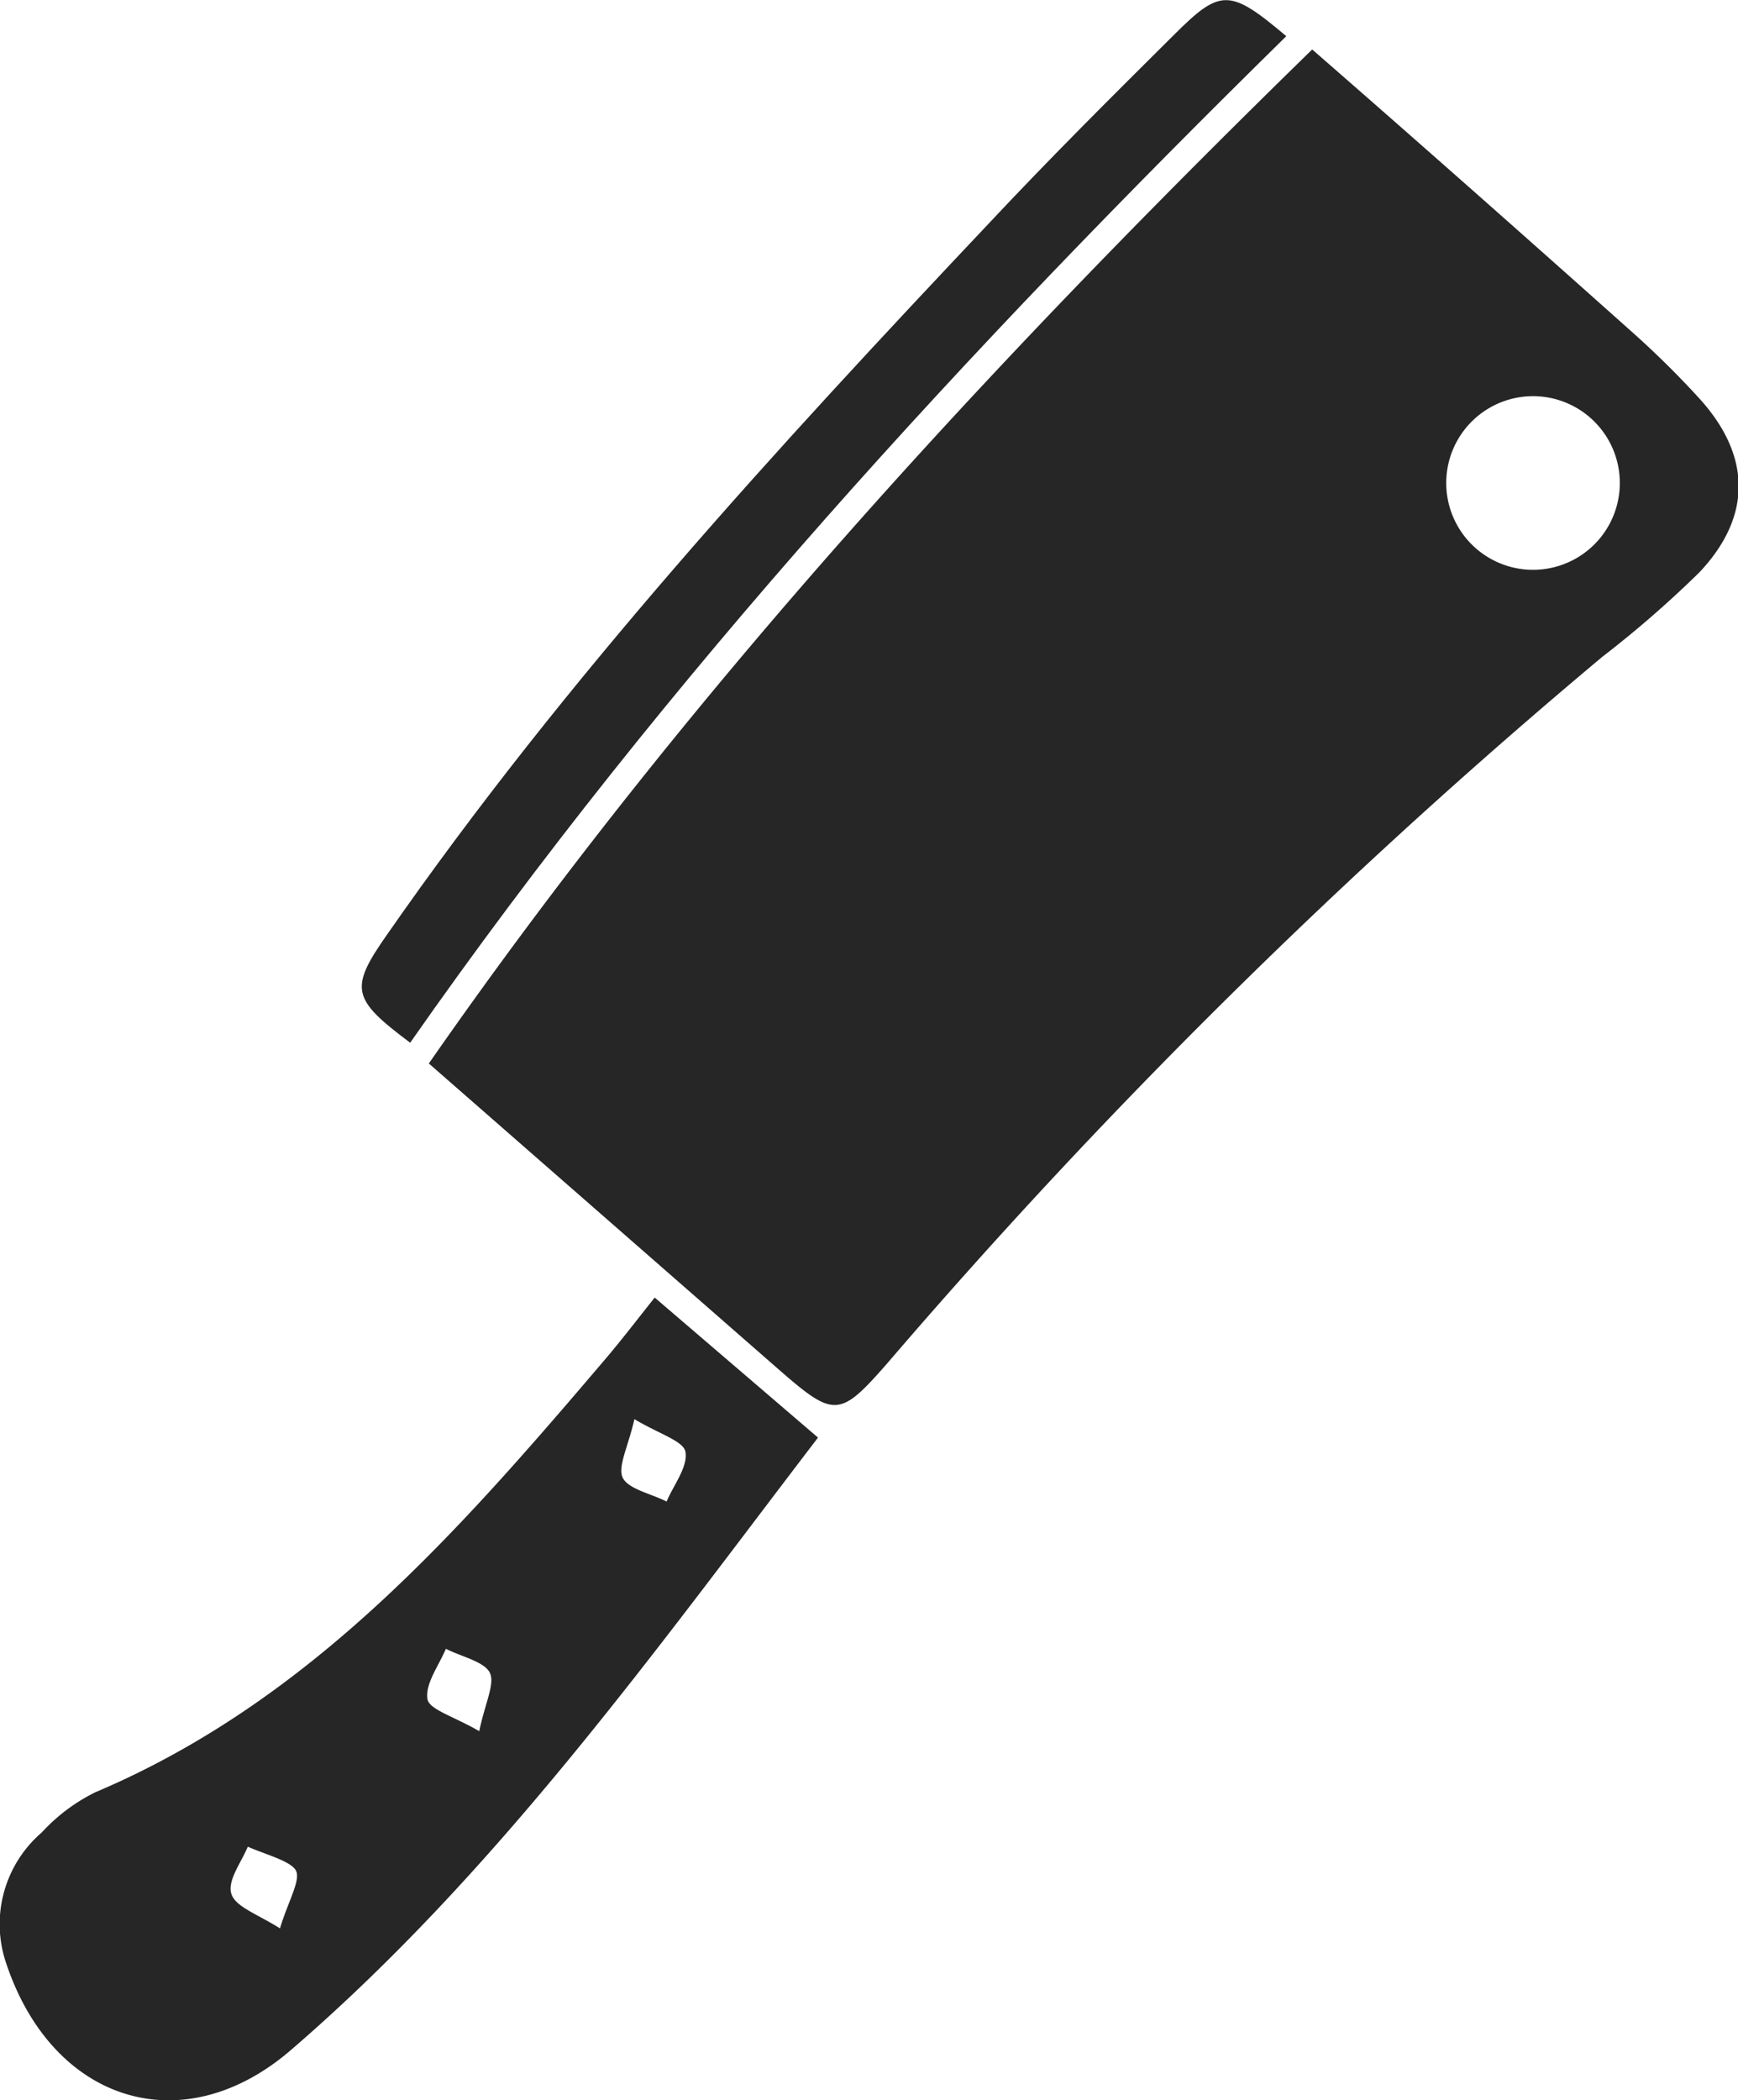 <?xml version="1.0" encoding="UTF-8"?> <svg xmlns="http://www.w3.org/2000/svg" viewBox="0 0 74.49 89.99"><defs><style>.cls-1{fill:#262626;}</style></defs><title>Asset 54</title><g id="Layer_2" data-name="Layer 2"><g id="Layer_1-2" data-name="Layer 1"><path class="cls-1" d="M18.38,45.57c11-15.82,23.9-29.83,37.86-43.45,4.59,4,9.11,8,13.59,12a39.36,39.36,0,0,1,3,2.95c2.22,2.44,2.28,5.05,0,7.46a46.26,46.26,0,0,1-4.15,3.61A261.39,261.39,0,0,0,38,58.45c-2,2.28-2.25,2.3-4.58.27ZM62.26,22.1a3.72,3.72,0,0,0,6.95-2.65,3.72,3.72,0,1,0-6.95,2.65Z"></path><path class="cls-1" d="M28.06,55.6l7,6c-7,9.15-13.75,18.63-22.6,26.25-4.65,4-10.21,2.21-12.19-3.71a5.18,5.18,0,0,1,1.52-5.62A7.8,7.8,0,0,1,4.08,76.8C13.34,72.88,19.7,65.57,26,58.17,26.66,57.39,27.28,56.58,28.06,55.6Zm-.87,5.21c-.27,1.2-.74,2.06-.49,2.53s1.22.67,1.87,1c.3-.71.91-1.47.81-2.12C29.31,61.75,28.26,61.45,27.19,60.81ZM20.54,74.18c.25-1.21.7-2.07.44-2.53s-1.22-.67-1.87-1c-.3.72-.89,1.49-.79,2.15C18.38,73.25,19.44,73.54,20.54,74.18ZM12,82.63c.35-1.17.92-2.1.67-2.5s-1.33-.68-2.05-1c-.27.66-.87,1.43-.71,2S11,82,12,82.63Z"></path><path class="cls-1" d="M17.58,44.68c-2.5-1.87-2.62-2.31-1-4.62,7.65-11,16.69-20.84,25.87-30.56,2.56-2.73,5.21-5.37,7.86-8,2-2,2.39-2,4.82.05C41.52,14.92,28.61,28.9,17.58,44.68Z"></path></g></g></svg> 